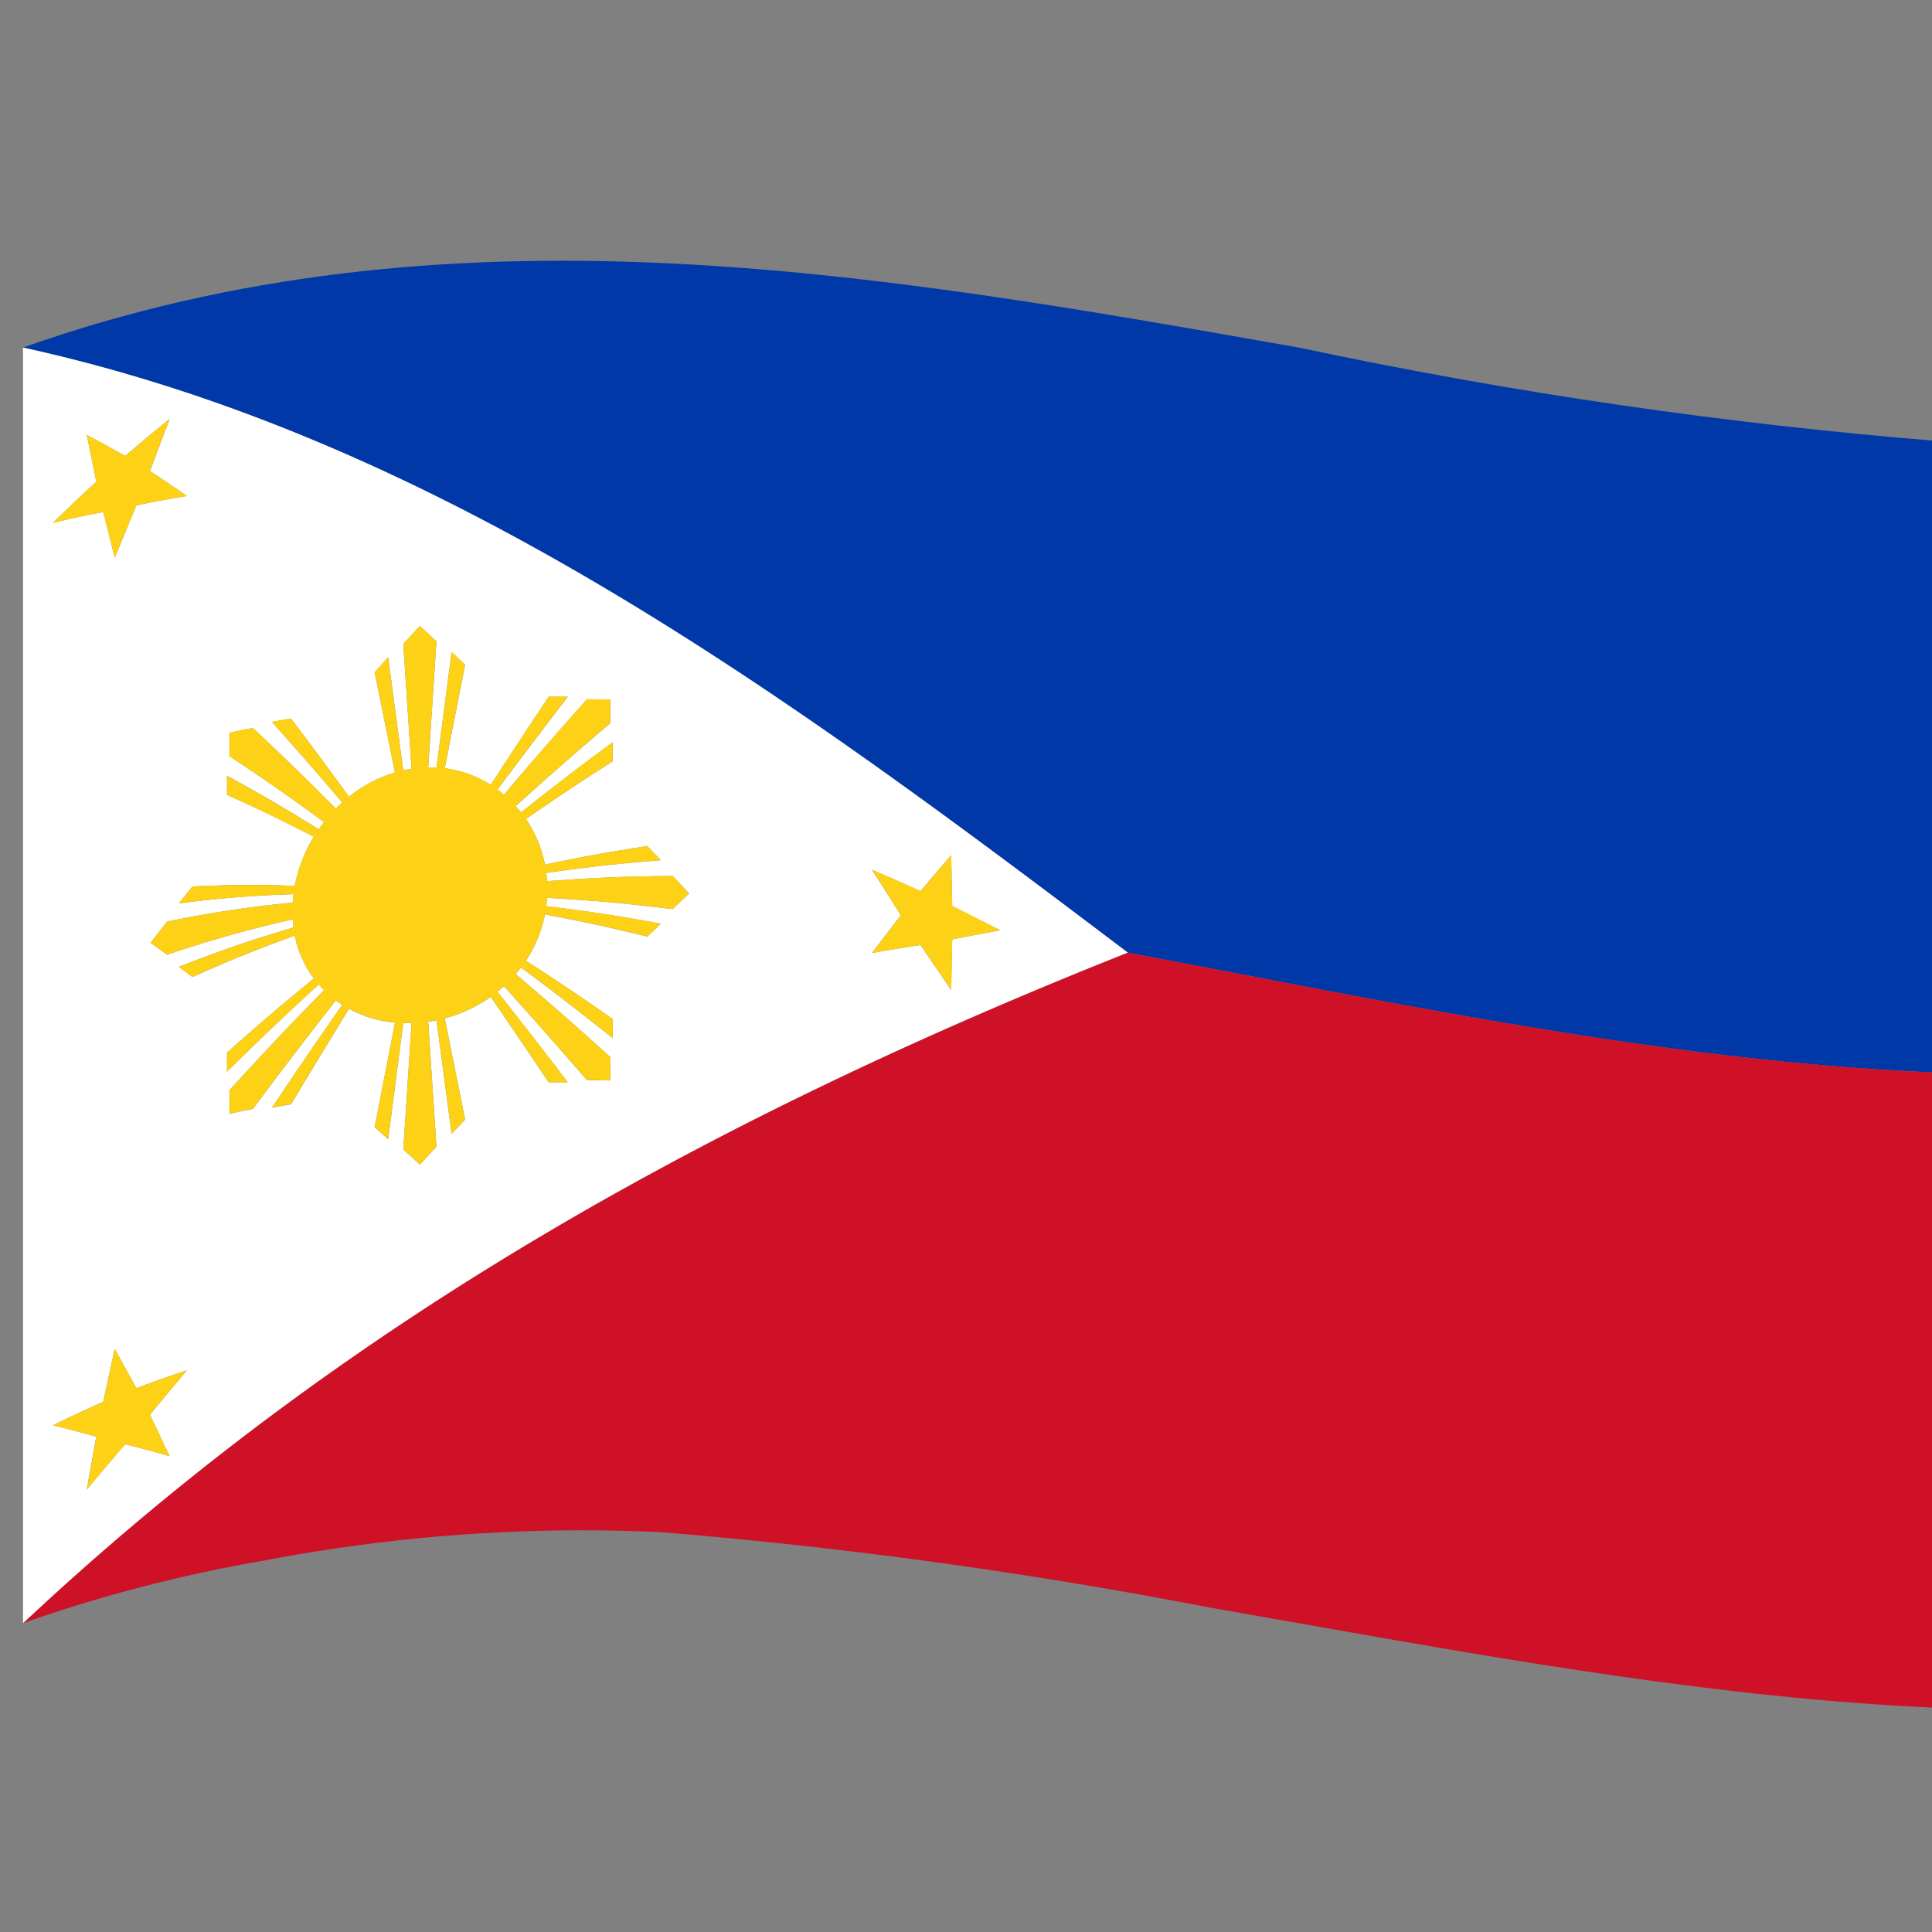 <svg xmlns="http://www.w3.org/2000/svg" xmlns:xlink="http://www.w3.org/1999/xlink" width="84" height="84" viewBox="0 0 84 84">
  <rect x="0" y="0" width="84" height="84" fill="#808080" stroke="none"/>
  <defs>
    <clipPath id="clip-path">
      <path id="패스_40" data-name="패스 40" d="M24.541,0A71.709,71.709,0,0,0,0,4.111V59.679a73.357,73.357,0,0,1,27.784-4.061A220.687,220.687,0,0,1,55.569,59.7a217.254,217.254,0,0,0,27.784,4.05V8.182A217.256,217.256,0,0,1,55.569,4.131,220.685,220.685,0,0,0,27.784.05Q26.338,0,24.912,0Z" fill="none"/>
    </clipPath>
    <clipPath id="clip-ic_f_phil">
      <rect width="84" height="84"/>
    </clipPath>
  </defs>
  <g id="ic_f_phil" clip-path="url(#clip-ic_f_phil)">
    <g id="그룹_9" data-name="그룹 9" transform="translate(1 11)">
      <g id="그룹_8" data-name="그룹 8" clip-path="url(#clip-path)">
        <path id="패스_33" data-name="패스 33" d="M0,4.111C18.215,8.1,33.433,19.363,48.033,30.417c21.148,4,41.909,8.863,62.894,1.426V4.111C73.991,17.188,36.936-8.964,0,4.111" fill="#0038a8"/>
        <path id="패스_34" data-name="패스 34" d="M0,59.574c36.935-13.076,73.991,13.077,110.927,0V31.842c-20.985,7.438-41.746,2.572-62.894-1.425C30.146,37.522,14.128,46.331,0,59.574" fill="#ce1126"/>
        <path id="패스_35" data-name="패스 35" d="M0,4.111V59.575C14.128,46.332,30.146,37.523,48.033,30.417,33.433,19.363,18.215,8.1,0,4.111m2.773,3.8c.667.354,1,.537,1.67.913.772-.658,1.16-.979,1.932-1.609-.341.9-.514,1.357-.855,2.266.644.424.966.641,1.609,1.084-.879.145-1.319.226-2.2.408-.376.908-.563,1.364-.939,2.279-.2-.8-.3-1.195-.5-1.991-.877.17-1.315.264-2.191.472C2.056,11,2.432,10.644,3.188,9.941c-.166-.813-.249-1.219-.415-2.03m3.6,44.4c-.772-.222-1.16-.326-1.932-.519-.668.778-1,1.172-1.67,1.972l.415-2.3c-.756-.211-1.132-.31-1.889-.492.876-.428,1.314-.633,2.191-1.022.2-.924.3-1.385.5-2.307.376.683.563,1.026.939,1.715.879-.33,1.319-.486,2.2-.78-.643.765-.965,1.152-1.609,1.936.341.717.514,1.078.855,1.8M28.244,28.526c-2.185-.261-3.277-.363-5.46-.489-.009.122-.02.242-.034.362,1.993.245,2.989.4,4.982.76-.235.223-.353.336-.588.561-1.779-.43-2.67-.625-4.45-.962a5.589,5.589,0,0,1-.827,2.011c1.508.978,2.262,1.486,3.772,2.534v.831c-1.595-1.265-2.392-1.881-3.987-3.069-.075.1-.15.193-.231.286,1.645,1.4,2.468,2.125,4.114,3.608v1.019c-.407-.01-.611-.014-1.018-.019-1.444-1.664-2.166-2.482-3.608-4.081-.091.083-.184.163-.281.24,1.225,1.551,1.837,2.339,3.06,3.938-.333,0-.5,0-.831,0-1.009-1.5-1.513-2.245-2.52-3.714a6.2,6.2,0,0,1-2,.935c.354,1.756.531,2.635.885,4.4-.235.248-.353.373-.587.623-.263-1.977-.393-2.964-.656-4.938-.119.024-.239.044-.361.061.142,2.173.215,3.26.358,5.434-.288.309-.432.464-.72.776-.288-.264-.433-.4-.721-.657.143-2.2.215-3.3.358-5.493-.122,0-.241,0-.361,0-.262,2.018-.393,3.027-.655,5.048-.235-.211-.353-.316-.589-.525.354-1.819.531-2.728.886-4.543a5.284,5.284,0,0,1-2-.6c-1.007,1.639-1.511,2.469-2.521,4.149-.331.057-.5.086-.83.148,1.223-1.821,1.836-2.715,3.059-4.474-.1-.061-.189-.124-.279-.192-1.443,1.846-2.165,2.789-3.609,4.721-.407.08-.61.123-1.018.211V36.4c1.646-1.8,2.468-2.668,4.114-4.352-.08-.079-.156-.161-.23-.246-1.6,1.464-2.392,2.22-3.988,3.793v-.832c1.509-1.337,2.263-1.98,3.773-3.22a4.676,4.676,0,0,1-.829-1.866c-1.779.652-2.67,1.01-4.449,1.8-.235-.178-.353-.266-.588-.441,1.994-.773,2.989-1.112,4.982-1.71-.014-.117-.025-.235-.033-.355a52.716,52.716,0,0,0-5.462,1.54c-.287-.212-.432-.316-.719-.524.287-.369.432-.552.719-.917a48.821,48.821,0,0,1,5.462-.824c.008-.122.019-.245.033-.367a48.061,48.061,0,0,0-4.982.4c.235-.3.353-.443.588-.735,1.779-.083,2.67-.087,4.449-.031a6.488,6.488,0,0,1,.829-2.133c-1.51-.775-2.264-1.141-3.773-1.82v-.831c1.6.876,2.392,1.343,3.988,2.327.074-.107.15-.212.23-.315-1.646-1.2-2.468-1.776-4.114-2.863V20.862c.408-.088.611-.131,1.018-.212,1.444,1.359,2.166,2.062,3.609,3.508.09-.093.184-.182.279-.268-1.223-1.431-1.836-2.132-3.059-3.5.333-.061.5-.091.83-.147,1.01,1.337,1.514,2.016,2.521,3.4a5.894,5.894,0,0,1,2-1.056l-.886-4.356.589-.652c.262,1.966.393,2.95.655,4.919.12-.027.239-.049.361-.067-.143-2.172-.215-3.258-.358-5.428.288-.316.433-.472.721-.784.288.264.432.4.72.664-.143,2.195-.216,3.292-.358,5.488.122,0,.242,0,.361.007.263-2.012.393-3.018.656-5.027l.587.553c-.354,1.8-.531,2.7-.885,4.5a4.935,4.935,0,0,1,2,.721c1.007-1.549,1.511-2.315,2.52-3.831.333,0,.5,0,.831,0-1.223,1.592-1.835,2.4-3.06,4.037.1.071.19.144.281.221,1.442-1.692,2.164-2.52,3.608-4.147.407.005.611.009,1.018.019v1.019c-1.646,1.4-2.469,2.121-4.114,3.606.081.089.156.181.231.275,1.595-1.26,2.392-1.868,3.987-3.051V22.1c-1.51.969-2.264,1.469-3.772,2.506a5.387,5.387,0,0,1,.827,1.988c1.78-.371,2.671-.53,4.45-.808l.588.614c-1.993.165-2.989.273-4.982.552.014.119.025.239.034.361,2.183-.161,3.275-.2,5.46-.227.288.3.433.456.721.762-.288.27-.433.406-.721.678M40.4,29.842c-.019.88-.028,1.32-.046,2.2-.533-.784-.8-1.175-1.333-1.955-.845.134-1.267.2-2.112.349.505-.659.756-.987,1.26-1.642-.5-.794-.755-1.19-1.26-1.98.845.365,1.267.551,2.112.928.533-.626.8-.939,1.333-1.561l.046,2.213c.833.417,1.25.628,2.083,1.054-.833.153-1.25.232-2.083.395" fill="#fff"/>
        <path id="패스_36" data-name="패스 36" d="M22.783,27.312c-.008-.121-.019-.242-.034-.361,1.993-.279,2.989-.386,4.982-.551-.235-.247-.352-.37-.587-.615-1.78.278-2.67.438-4.45.808a5.4,5.4,0,0,0-.828-1.987c1.509-1.038,2.263-1.538,3.772-2.507v-.831c-1.6,1.182-2.392,1.791-3.987,3.051-.074-.095-.15-.186-.23-.275,1.645-1.485,2.468-2.2,4.113-3.607V19.418c-.407-.01-.611-.014-1.018-.019-1.443,1.627-2.165,2.455-3.608,4.147-.09-.077-.184-.15-.28-.22,1.224-1.639,1.836-2.446,3.06-4.037-.333,0-.5,0-.831,0-1.009,1.516-1.513,2.281-2.521,3.83a4.936,4.936,0,0,0-2-.721c.354-1.8.531-2.7.885-4.5l-.588-.553c-.262,2.01-.393,3.015-.656,5.027-.119-.007-.239-.009-.361-.007.143-2.2.215-3.293.358-5.487-.288-.268-.432-.4-.72-.665-.288.312-.432.469-.72.784.143,2.171.215,3.256.358,5.428-.122.019-.242.04-.361.067-.263-1.968-.394-2.952-.656-4.918-.235.259-.353.39-.588.651.354,1.74.531,2.611.885,4.356a5.907,5.907,0,0,0-2,1.056c-1.008-1.378-1.512-2.058-2.521-3.4-.332.057-.5.086-.831.148,1.224,1.369,1.836,2.07,3.06,3.5-.1.087-.189.176-.28.268-1.443-1.446-2.165-2.148-3.608-3.507-.407.081-.611.123-1.019.211V21.88c1.646,1.087,2.469,1.661,4.114,2.863-.08.1-.156.207-.23.314-1.6-.984-2.392-1.451-3.987-2.327v.832c1.509.679,2.263,1.044,3.772,1.82a6.451,6.451,0,0,0-.828,2.132c-1.78-.056-2.67-.052-4.45.031-.235.293-.352.44-.587.735a47.762,47.762,0,0,1,4.982-.4c-.015.122-.026.244-.034.367a48.769,48.769,0,0,0-5.461.824c-.288.365-.432.548-.72.916.288.208.432.313.72.524a53.13,53.13,0,0,1,5.461-1.54c.008.12.019.239.034.356-1.993.6-2.989.937-4.982,1.71.235.175.352.263.587.44,1.78-.791,2.67-1.149,4.45-1.8a4.654,4.654,0,0,0,.828,1.866c-1.509,1.241-2.263,1.883-3.772,3.221V35.6c1.6-1.572,2.392-2.329,3.987-3.793.074.085.15.167.23.246C11.444,33.734,10.621,34.6,8.975,36.4V37.42c.408-.088.612-.13,1.019-.211,1.443-1.932,2.165-2.875,3.608-4.72.091.067.184.131.28.191-1.224,1.76-1.836,2.654-3.06,4.474.333-.061.5-.091.831-.147,1.009-1.681,1.513-2.51,2.521-4.149a5.315,5.315,0,0,0,2,.6c-.354,1.814-.531,2.723-.885,4.542.235.209.353.314.588.525.262-2.02.393-3.03.656-5.047.119,0,.239,0,.361,0-.143,2.2-.215,3.3-.358,5.493.288.262.432.393.72.657.288-.312.432-.467.72-.776-.143-2.174-.215-3.261-.358-5.434.122-.017.242-.037.361-.061.263,1.974.394,2.962.656,4.938.235-.25.353-.374.588-.622-.354-1.761-.531-2.64-.885-4.4a6.2,6.2,0,0,0,2-.934c1.008,1.469,1.512,2.212,2.521,3.713.332,0,.5,0,.831,0-1.224-1.6-1.836-2.387-3.06-3.938.1-.077.19-.157.28-.239,1.443,1.6,2.165,2.416,3.608,4.08.407.006.611.009,1.018.02V34.959c-1.645-1.484-2.468-2.207-4.113-3.608.08-.093.156-.189.23-.286,1.6,1.188,2.392,1.8,3.987,3.068V33.3c-1.509-1.047-2.263-1.555-3.772-2.534a5.609,5.609,0,0,0,.828-2.011c1.78.338,2.67.532,4.45.962l.587-.561c-1.993-.359-2.989-.515-4.982-.76.015-.119.026-.24.034-.361,2.184.125,3.276.227,5.461.489.288-.273.432-.409.72-.679-.288-.306-.432-.458-.72-.762-2.185.025-3.277.066-5.461.227" fill="#fcd116"/>
        <path id="패스_37" data-name="패스 37" d="M3.489,11.261c.2.8.3,1.193.5,1.991.375-.915.563-1.371.938-2.279.88-.182,1.319-.263,2.2-.409-.644-.443-.966-.66-1.61-1.083.343-.909.514-1.363.856-2.267-.773.63-1.159.952-1.932,1.61-.668-.377-1-.559-1.67-.914l.415,2.031c-.756.7-1.133,1.061-1.888,1.792.875-.208,1.313-.3,2.189-.472" fill="#fcd116"/>
        <path id="패스_38" data-name="패스 38" d="M4.93,49.358c-.375-.689-.563-1.033-.938-1.715-.2.921-.3,1.383-.5,2.306-.876.39-1.314.594-2.189,1.023.755.182,1.132.281,1.888.492-.166.921-.249,1.381-.415,2.3.668-.8,1-1.195,1.669-1.973.774.194,1.16.3,1.933.519-.342-.723-.513-1.083-.856-1.8.644-.784.966-1.172,1.61-1.936-.88.294-1.319.45-2.2.78" fill="#fcd116"/>
        <path id="패스_39" data-name="패스 39" d="M40.358,26.18c-.533.622-.8.934-1.333,1.561-.845-.377-1.267-.563-2.112-.928.5.79.756,1.186,1.26,1.98-.5.655-.756.983-1.26,1.642.845-.146,1.267-.215,2.112-.349.533.78.8,1.171,1.333,1.955l.045-2.2c.834-.163,1.25-.242,2.084-.4-.834-.426-1.25-.636-2.084-1.053l-.045-2.213" fill="#fcd116"/>
      </g>
    </g>
  </g>
</svg>
